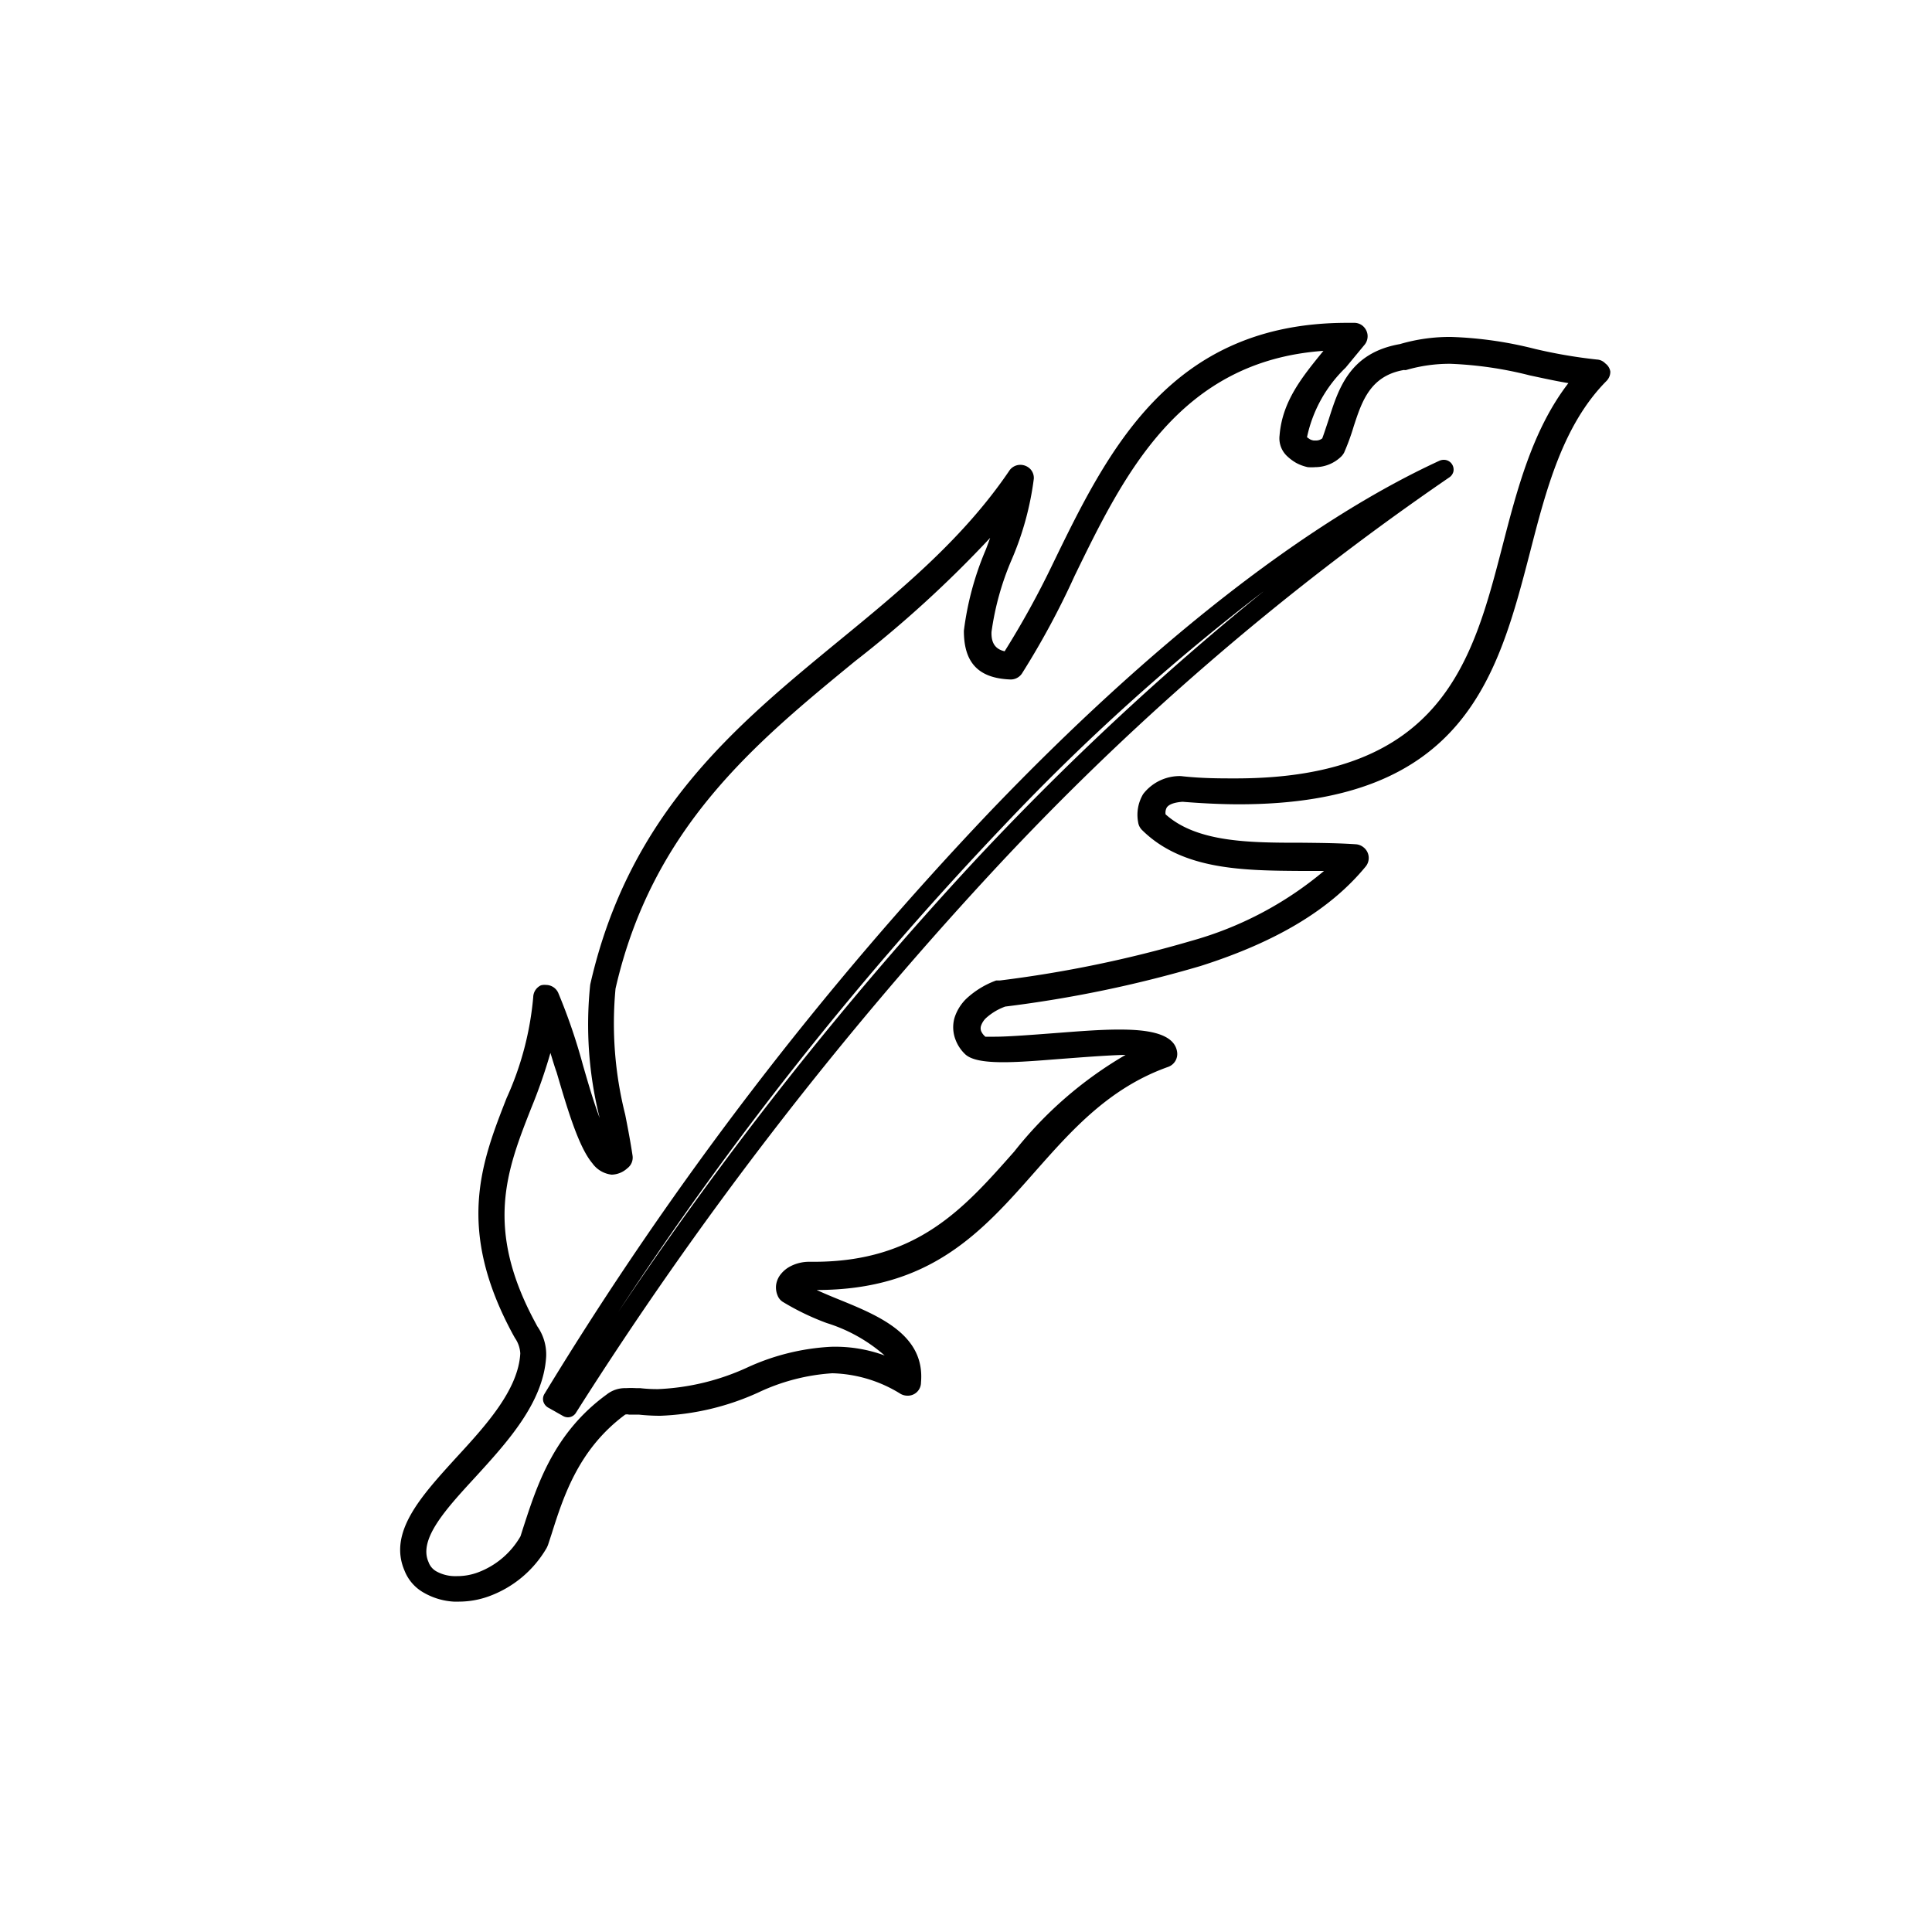 <svg id="Layer_1" data-name="Layer 1" xmlns="http://www.w3.org/2000/svg" viewBox="0 0 100 100"><path d="M75.23,24.4a.51.51,0,0,0-.08-.38.5.5,0,0,0-.42-.22.56.56,0,0,0-.23.05C67.66,27,59.62,33.26,51.25,42A177.62,177.62,0,0,0,28.18,72.15a.5.5,0,0,0-.06.38.54.54,0,0,0,.24.32l.78.44a.52.52,0,0,0,.25.07.49.49,0,0,0,.43-.25,193.78,193.78,0,0,1,21.37-27.8A140.67,140.67,0,0,1,75,24.72.51.51,0,0,0,75.23,24.4Zm-9.82,6.2a148.17,148.17,0,0,0-15,14A188.57,188.57,0,0,0,32,67.91,177.45,177.45,0,0,1,52,42.69,112.85,112.85,0,0,1,65.41,30.6Z"/><path d="M83.09,18.81a.64.64,0,0,0-.43-.2,26,26,0,0,1-3.21-.55,20.19,20.19,0,0,0-4.34-.62,9.13,9.13,0,0,0-2.65.37c-2.58.45-3.17,2.27-3.68,3.88-.13.39-.25.76-.34,1a.51.51,0,0,1-.33.11H68a.58.58,0,0,1-.21-.07l-.14-.1a7,7,0,0,1,2-3.6c.33-.4.66-.8,1-1.21a.7.7,0,0,0,.13-.52.72.72,0,0,0-.28-.46.69.69,0,0,0-.43-.13h-.35c-9.16,0-12.39,6.63-15.24,12.5A45.63,45.63,0,0,1,52,33.71c-.49-.11-.7-.44-.68-1a14.43,14.43,0,0,1,1.06-3.78,15.53,15.53,0,0,0,1.13-4.15.67.67,0,0,0-.17-.49.72.72,0,0,0-.52-.23.69.69,0,0,0-.59.32c-2.39,3.52-5.65,6.2-8.81,8.79-5.34,4.39-10.86,8.92-12.87,17.79a19.83,19.83,0,0,0,.49,6.91c-.3-.79-.59-1.78-.87-2.75a29.9,29.9,0,0,0-1.28-3.74.7.7,0,0,0-.63-.4A.72.72,0,0,0,28,51a.69.69,0,0,0-.4.61,16,16,0,0,1-1.38,5.23c-1.3,3.32-2.64,6.75.33,12.23l.1.18a1.55,1.55,0,0,1,.28.8c-.1,1.89-1.8,3.75-3.31,5.39-1.82,2-3.54,3.87-2.68,5.86a2.25,2.25,0,0,0,1,1.14,3.52,3.52,0,0,0,1.55.46h.27a4.57,4.57,0,0,0,1.53-.27,5.72,5.72,0,0,0,3-2.5,1.42,1.42,0,0,0,.08-.18l.18-.55c.63-2,1.42-4.41,3.81-6.18a.36.36,0,0,1,.19,0l.29,0,.22,0a10.51,10.51,0,0,0,1.12.06,13.4,13.4,0,0,0,5.06-1.2,10.51,10.51,0,0,1,3.84-1,7,7,0,0,1,3.54,1.07.73.73,0,0,0,.35.09.68.68,0,0,0,.7-.68c.22-2.48-2.18-3.46-4.3-4.32-.37-.15-.75-.31-1.1-.47,5.9,0,8.55-3,11.36-6.19,1.86-2.1,3.79-4.28,6.84-5.36a.71.71,0,0,0,.46-.75c-.13-1.06-1.77-1.18-3-1.18-1,0-2.1.09-3.28.18s-2.47.19-3.15.19H51l-.07-.07a.75.75,0,0,1-.15-.23.42.42,0,0,1,0-.27,1,1,0,0,1,.25-.39,3,3,0,0,1,1-.6,62.85,62.85,0,0,0,10.11-2.1c3.93-1.25,6.72-2.93,8.54-5.14a.7.7,0,0,0-.1-1,.71.71,0,0,0-.39-.16c-.87-.06-1.79-.07-2.77-.08-2.68,0-5.45,0-7.09-1.47a.56.56,0,0,1,.06-.35c.11-.17.4-.27.82-.3,1,.08,2,.13,2.92.13,11.68,0,13.4-6.64,15.07-13.07.83-3.23,1.7-6.57,3.95-8.84a.68.68,0,0,0,.2-.49A.65.65,0,0,0,83.09,18.81ZM59.17,41.1a2.09,2.09,0,0,0-.26,1.46.7.7,0,0,0,.2.4c2.09,2.07,5.22,2.1,8.25,2.12l1.17,0a18.28,18.28,0,0,1-6.87,3.62,62.47,62.47,0,0,1-9.91,2.05l-.19,0a4.55,4.55,0,0,0-1.55.95,2.38,2.38,0,0,0-.61,1,1.79,1.79,0,0,0,.06,1.12,2,2,0,0,0,.47.72c.29.3.92.44,2,.44.81,0,1.81-.08,2.82-.16,1.2-.09,2.55-.2,3.51-.22a20.43,20.43,0,0,0-5.76,5c-2.59,2.93-5,5.69-10.32,5.71h-.28a2.09,2.09,0,0,0-1,.24,1.53,1.53,0,0,0-.46.37,1.13,1.13,0,0,0-.27.6,1.08,1.08,0,0,0,.08.54.68.68,0,0,0,.26.32,13.1,13.1,0,0,0,2.28,1.1,8.26,8.26,0,0,1,3,1.68A7.42,7.42,0,0,0,43,69.71a11.82,11.82,0,0,0-4.36,1.09,12.28,12.28,0,0,1-4.57,1.1,7.5,7.5,0,0,1-.94-.05l-.21,0a4.73,4.73,0,0,0-.52,0,1.53,1.53,0,0,0-1,.33c-2.75,2-3.61,4.72-4.31,6.87l-.15.47a4.26,4.26,0,0,1-2.21,1.87,3.06,3.06,0,0,1-1.07.19h-.17a2,2,0,0,1-.91-.25.89.89,0,0,1-.4-.48c-.53-1.18.9-2.74,2.42-4.39,1.66-1.82,3.54-3.87,3.67-6.26a2.53,2.53,0,0,0-.46-1.55l-.09-.17c-2.66-4.91-1.49-7.91-.23-11.11a27.68,27.68,0,0,0,1-2.87c.11.35.21.7.32,1,.56,1.91,1.14,3.87,1.85,4.71a1.42,1.42,0,0,0,1,.59,1.24,1.24,0,0,0,.81-.33.69.69,0,0,0,.27-.66c-.11-.73-.24-1.41-.38-2.12a19.28,19.28,0,0,1-.5-6.52c1.9-8.33,7.23-12.71,12.39-16.94a59.69,59.69,0,0,0,7-6.39c-.07.19-.14.39-.23.62a15.59,15.59,0,0,0-1.13,4.19c0,1.64.74,2.46,2.42,2.52a.7.7,0,0,0,.58-.3,41.9,41.9,0,0,0,2.73-5.06c2.54-5.22,5.41-11.12,12.88-11.65l0,0c-1.09,1.34-2.13,2.6-2.27,4.38a1.26,1.26,0,0,0,.38,1.06,2.51,2.51,0,0,0,.48.36,2.29,2.29,0,0,0,.6.22,2.58,2.58,0,0,0,.39,0,1.94,1.94,0,0,0,1.32-.53.87.87,0,0,0,.17-.22,11.69,11.69,0,0,0,.5-1.37c.42-1.28.85-2.61,2.6-2.91a.27.27,0,0,0,.12,0,8,8,0,0,1,2.28-.32,19.62,19.62,0,0,1,4.11.6c.66.14,1.33.29,2,.4-1.85,2.4-2.65,5.48-3.42,8.46-1.53,5.9-3.11,12-13.81,12-.84,0-1.77,0-2.83-.12A2.39,2.39,0,0,0,59.17,41.1Z"/></svg>